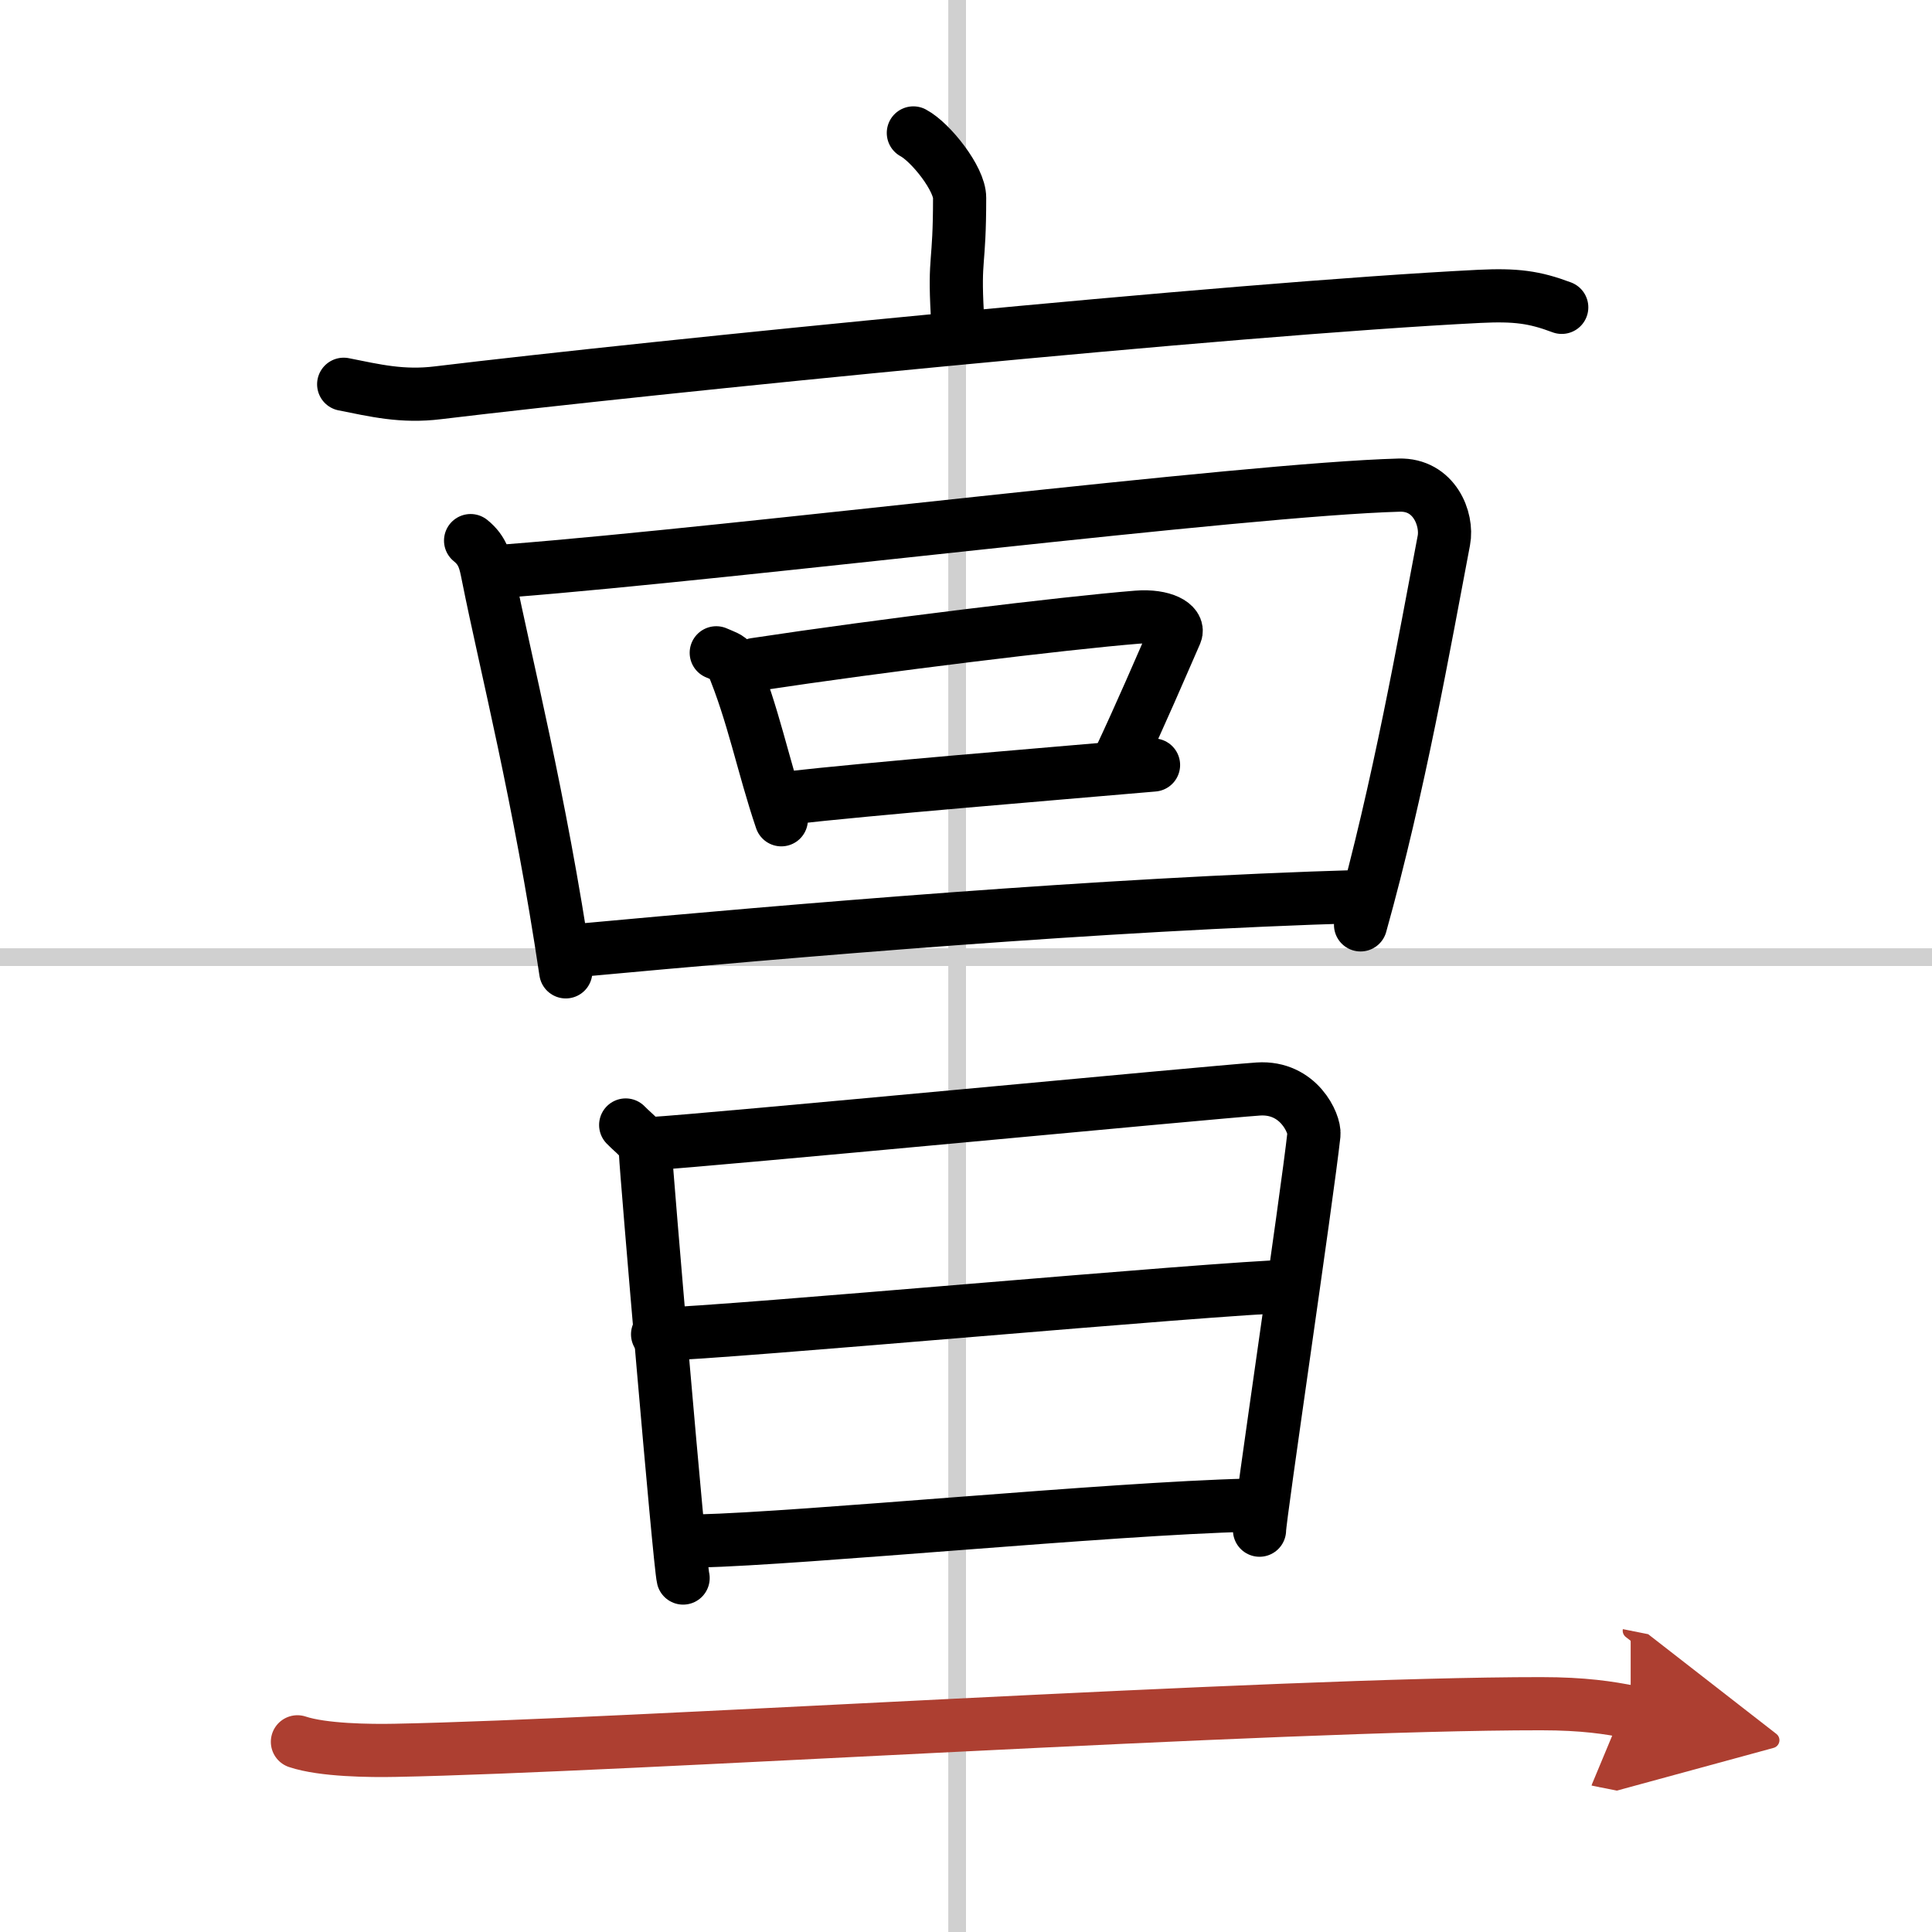 <svg width="400" height="400" viewBox="0 0 109 109" xmlns="http://www.w3.org/2000/svg"><defs><marker id="a" markerWidth="4" orient="auto" refX="1" refY="5" viewBox="0 0 10 10"><polyline points="0 0 10 5 0 10 1 5" fill="#ad3f31" stroke="#ad3f31"/></marker></defs><g fill="none" stroke="#000" stroke-linecap="round" stroke-linejoin="round" stroke-width="3"><rect width="100%" height="100%" fill="#fff" stroke="#fff"/><line x1="54" x2="54" y2="109" stroke="#d0d0d0" stroke-width="1"/><line x2="109" y1="54" y2="54" stroke="#d0d0d0" stroke-width="1"/><path d="m51.53 7.5c0.99 0.53 2.62 2.6 2.61 3.66 0 3.91-0.31 3.23-0.13 6.54"/><path d="m19.39 21.68c1.76 0.35 3.3 0.73 5.32 0.48 12.02-1.45 44.75-4.74 58.75-5.44 2.06-0.1 3.11 0.04 4.65 0.62"/><path d="m26.55 30.5c0.72 0.58 0.83 1.21 0.98 1.96 1.01 5.07 2.91 12.43 4.39 22.37"/><path d="m28.71 32.2c13.04-1.02 41.49-4.59 50.22-4.83 1.99-0.06 2.76 1.92 2.53 3.12-1.09 5.72-2.53 13.94-4.7 21.69"/><path d="m40.41 36.83c0.35 0.16 0.76 0.27 0.86 0.51 1.23 2.92 1.78 5.88 2.81 8.91"/><path d="m42.59 37.49c7.13-1.08 17.47-2.34 21.56-2.67 1.49-0.12 2.39 0.42 2.18 0.91-0.88 2.01-1.92 4.45-3.23 7.24"/><path d="m44.29 45.04c5.17-0.58 14.2-1.31 20.79-1.88"/><path d="M32.62,53.62C44.75,52.5,62.25,51,76.76,50.58"/><path d="m35.3 63.47c0.55 0.57 1.1 0.85 1.12 1.62 0.02 0.78 1.92 23.16 2.12 23.94"/><path d="m36.77 64.52c3.02-0.17 31.47-2.89 34.22-3.08 2.29-0.15 3.2 1.97 3.14 2.56-0.38 3.5-3.09 21.74-3.07 22.33"/><path d="m37.1 75.28c4.09-0.1 31.22-2.6 35.84-2.72"/><path d="m39.4 86.94c6.04-0.15 23.2-1.83 31.02-2.02"/><path d="m16.78 98.27c1.44 0.48 4.09 0.51 5.53 0.48 12.74-0.24 49.74-2.64 64.64-2.63 2.4 0 3.85 0.23 5.05 0.47" marker-end="url(#a)" stroke="#ad3f31"/></g></svg>
